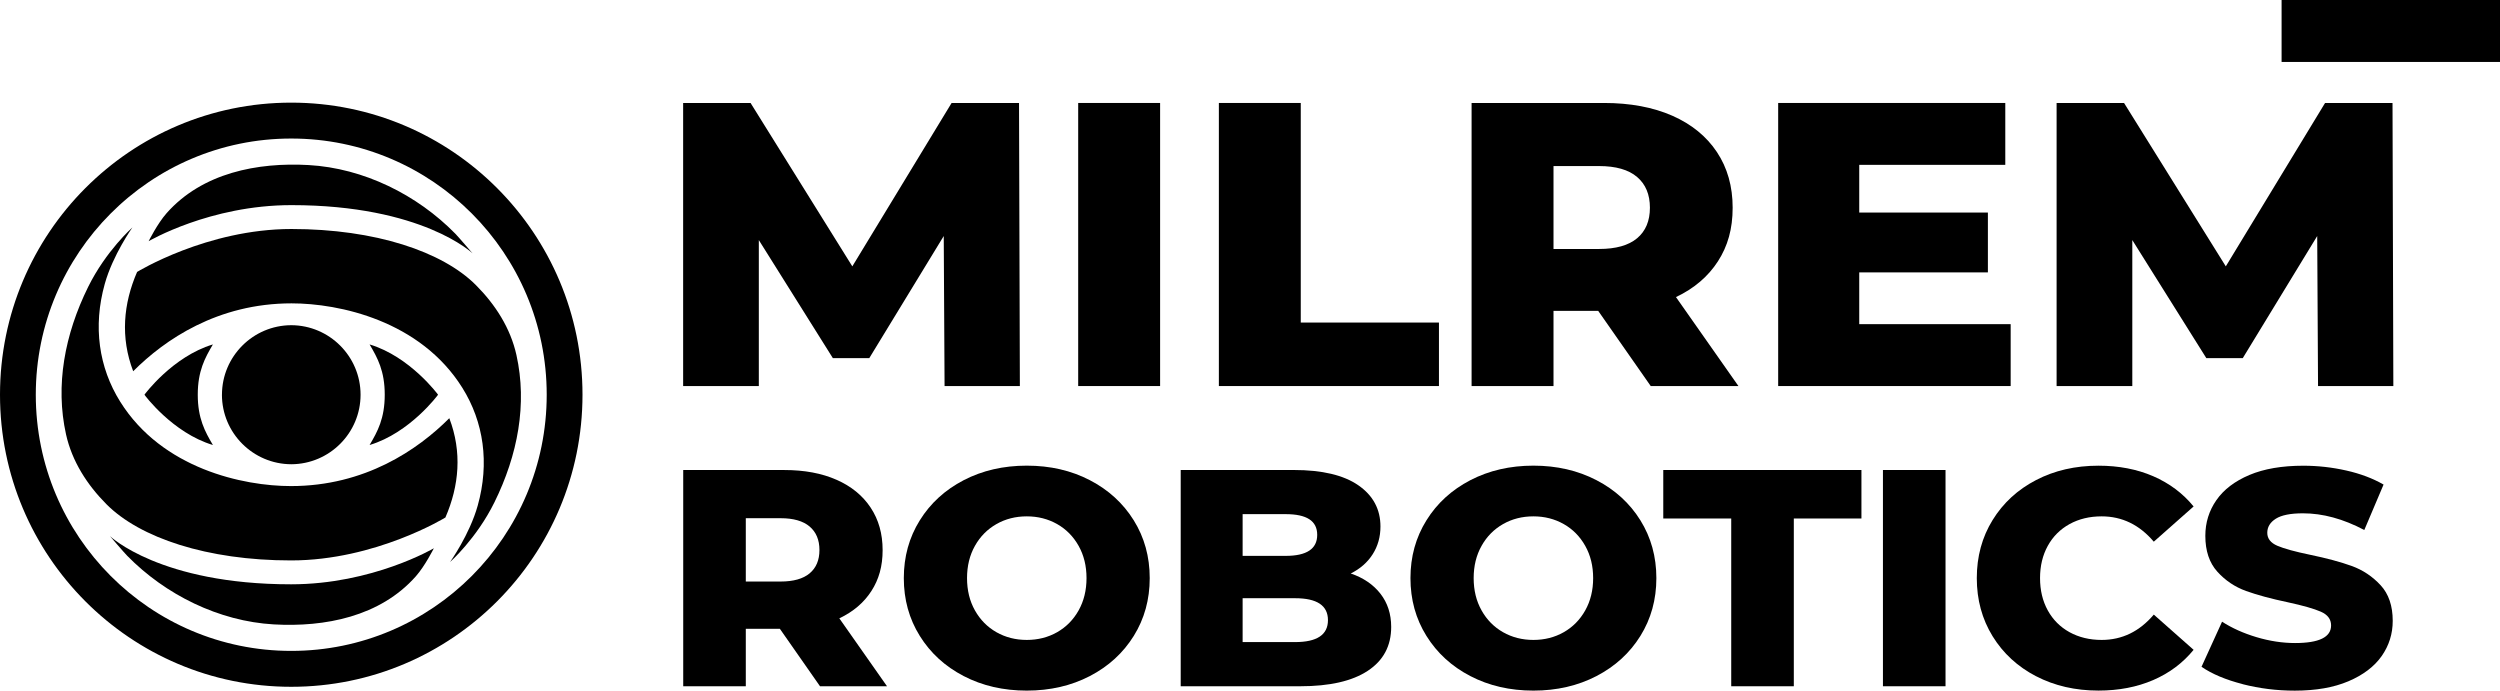 <svg width="181" height="50" viewBox="0 0 181 50" fill="none" xmlns="http://www.w3.org/2000/svg">
<g clip-path="url(#clip0_398_372)">
<path fill-rule="evenodd" clip-rule="evenodd" d="M21.103 16.58C14.982 16.58 9.926 19.688 9.926 19.688C8.929 21.99 8.708 24.43 9.643 26.878C11.919 24.595 15.753 21.963 21.106 21.963C24.553 21.963 30.433 23.211 33.473 28.076C35.02 30.55 35.45 33.52 34.588 36.601C34.001 38.705 32.583 40.691 32.583 40.691C32.583 40.691 34.499 38.997 35.791 36.378C37.495 32.929 38.179 29.252 37.39 25.704C36.957 23.755 35.865 22.052 34.456 20.641C32.044 18.222 27.183 16.58 21.101 16.58" fill="black"/>
<path fill-rule="evenodd" clip-rule="evenodd" d="M21.07 40.575C27.192 40.575 32.247 37.467 32.247 37.467C33.245 35.166 33.464 32.725 32.53 30.277C30.254 32.56 26.422 35.192 21.067 35.192C17.621 35.192 11.741 33.944 8.701 29.079C7.153 26.605 6.723 23.635 7.585 20.554C8.173 18.45 9.588 16.465 9.588 16.465C9.588 16.465 7.672 18.158 6.38 20.777C4.679 24.226 3.993 27.902 4.781 31.451C5.215 33.4 6.308 35.103 7.715 36.514C10.127 38.933 14.988 40.575 21.07 40.575Z" fill="black"/>
<path fill-rule="evenodd" clip-rule="evenodd" d="M16.068 28.578C16.068 31.348 18.318 33.602 21.088 33.611C23.855 33.602 26.105 31.349 26.105 28.578C26.105 25.808 23.855 23.553 21.088 23.544C18.32 23.553 16.07 25.808 16.07 28.578M34.213 18.344C34.213 18.344 33.19 17.148 32.969 16.924C30.198 14.094 26.321 12.176 22.344 11.95C18.656 11.742 14.651 12.508 12.061 15.436C11.396 16.188 10.762 17.463 10.762 17.463C10.762 17.463 15.194 14.851 21.096 14.851C30.582 14.851 34.213 18.343 34.213 18.343M7.96 38.813C7.96 38.813 8.983 40.009 9.204 40.233C11.976 43.063 15.852 44.981 19.828 45.207C23.516 45.415 27.521 44.649 30.11 41.721C30.775 40.969 31.411 39.694 31.411 39.694C31.411 39.694 26.978 42.304 21.076 42.304C11.59 42.304 7.96 38.813 7.96 38.813ZM26.758 32.219C29.682 31.341 31.718 28.582 31.715 28.578C31.718 28.573 29.682 25.814 26.758 24.936C27.334 25.911 27.855 26.858 27.855 28.577C27.855 30.296 27.336 31.244 26.758 32.219ZM15.415 32.219C12.49 31.341 10.454 28.582 10.459 28.578C10.456 28.573 12.492 25.814 15.415 24.936C14.839 25.911 14.318 26.858 14.318 28.577C14.318 30.296 14.839 31.244 15.415 32.219Z" fill="black"/>
<path fill-rule="evenodd" clip-rule="evenodd" d="M21.086 10.03C31.301 10.03 39.582 18.334 39.582 28.578C39.582 38.823 31.301 47.125 21.086 47.125C10.87 47.125 2.591 38.821 2.591 28.578C2.591 18.336 10.872 10.03 21.086 10.03ZM21.086 49.724C32.731 49.724 42.173 40.257 42.173 28.578C42.173 16.9 32.732 7.431 21.086 7.431C9.439 7.431 0 16.898 0 28.578C0 40.258 9.441 49.724 21.086 49.724Z" fill="black"/>
<path d="M181 0H165.187V4.485H181V0Z" fill="black"/>
<path d="M68.387 27.95L68.327 17.088L62.935 25.93H60.3L54.939 17.381V27.95H49.459V7.455H54.341L61.708 19.284L68.896 7.455H73.778L73.838 27.95H68.387Z" fill="black"/>
<path d="M78.061 7.455H83.992V27.95H78.061V7.455Z" fill="black"/>
<path d="M88.244 7.455H94.175V23.353H104.18V27.95H88.246V7.455H88.244Z" fill="black"/>
<path d="M115.71 22.506H112.474V27.952H106.543V7.455H116.128C118.025 7.455 119.672 7.763 121.071 8.376C122.467 8.991 123.547 9.869 124.306 11.011C125.065 12.154 125.444 13.496 125.444 15.037C125.444 16.578 125.089 17.815 124.38 18.917C123.67 20.019 122.657 20.884 121.34 21.509L125.862 27.95H119.513L115.708 22.504L115.71 22.506ZM118.526 12.814C117.907 12.286 116.988 12.023 115.77 12.023H112.474V18.026H115.77C116.987 18.026 117.907 17.768 118.526 17.25C119.144 16.733 119.454 15.995 119.454 15.039C119.454 14.082 119.144 13.34 118.526 12.814Z" fill="black"/>
<path d="M145.572 23.471V27.95H128.74V7.455H145.183V11.935H134.609V15.389H143.923V19.721H134.609V23.469H145.572V23.471Z" fill="black"/>
<path d="M167.826 27.95L167.766 17.088L162.375 25.93H159.739L154.379 17.381V27.95H148.898V7.455H153.781L161.148 19.284L168.335 7.455H173.218L173.278 27.95H167.826Z" fill="black"/>
<path d="M56.468 45.525H53.996V49.687H49.465V34.03H56.786C58.236 34.03 59.494 34.264 60.562 34.735C61.63 35.204 62.454 35.876 63.033 36.749C63.612 37.621 63.902 38.647 63.902 39.824C63.902 41.002 63.631 41.945 63.09 42.788C62.548 43.631 61.773 44.291 60.767 44.767L64.222 49.688H59.371L56.464 45.527L56.468 45.525ZM58.618 38.121C58.145 37.719 57.443 37.518 56.514 37.518H53.996V42.103H56.514C57.444 42.103 58.145 41.905 58.618 41.51C59.091 41.114 59.328 40.551 59.328 39.821C59.328 39.091 59.091 38.524 58.618 38.121Z" fill="black"/>
<path d="M69.773 48.948C68.423 48.248 67.364 47.278 66.593 46.04C65.821 44.802 65.436 43.408 65.436 41.856C65.436 40.305 65.821 38.911 66.593 37.673C67.362 36.435 68.423 35.467 69.773 34.765C71.124 34.065 72.645 33.713 74.339 33.713C76.032 33.713 77.554 34.063 78.904 34.765C80.254 35.465 81.314 36.435 82.085 37.673C82.854 38.911 83.24 40.305 83.24 41.856C83.24 43.408 82.854 44.802 82.085 46.04C81.315 47.278 80.254 48.246 78.904 48.948C77.554 49.648 76.032 50 74.339 50C72.645 50 71.124 49.65 69.773 48.948ZM76.536 45.772C77.192 45.398 77.71 44.874 78.092 44.194C78.472 43.515 78.664 42.736 78.664 41.856C78.664 40.977 78.474 40.198 78.092 39.52C77.71 38.841 77.192 38.315 76.536 37.943C75.879 37.571 75.147 37.384 74.339 37.384C73.53 37.384 72.798 37.569 72.142 37.943C71.485 38.317 70.966 38.841 70.585 39.52C70.203 40.198 70.013 40.977 70.013 41.856C70.013 42.736 70.203 43.515 70.585 44.194C70.966 44.872 71.485 45.398 72.142 45.772C72.798 46.144 73.53 46.331 74.339 46.331C75.147 46.331 75.879 46.145 76.536 45.772Z" fill="black"/>
<path d="M99.944 42.986C100.461 43.649 100.722 44.452 100.722 45.39C100.722 46.762 100.158 47.821 99.028 48.566C97.899 49.312 96.268 49.685 94.132 49.685H85.483V34.028H93.675C95.719 34.028 97.275 34.397 98.343 35.135C99.411 35.874 99.945 36.869 99.945 38.121C99.945 38.866 99.758 39.535 99.385 40.123C99.011 40.712 98.482 41.178 97.794 41.52C98.71 41.833 99.426 42.322 99.945 42.986H99.944ZM89.966 37.226V40.245H93.078C94.604 40.245 95.366 39.739 95.366 38.724C95.366 37.709 94.604 37.224 93.078 37.224H89.966V37.226ZM96.144 44.899C96.144 43.84 95.351 43.311 93.764 43.311H89.966V46.487H93.764C95.351 46.487 96.144 45.958 96.144 44.899Z" fill="black"/>
<path d="M106.454 48.948C105.104 48.248 104.045 47.278 103.274 46.04C102.502 44.802 102.117 43.408 102.117 41.856C102.117 40.305 102.502 38.911 103.274 37.673C104.043 36.435 105.104 35.467 106.454 34.765C107.805 34.065 109.327 33.713 111.02 33.713C112.713 33.713 114.235 34.063 115.585 34.765C116.936 35.465 117.995 36.435 118.766 37.673C119.535 38.911 119.921 40.305 119.921 41.856C119.921 43.408 119.535 44.802 118.766 46.04C117.996 47.278 116.936 48.246 115.585 48.948C114.235 49.648 112.713 50 111.02 50C109.327 50 107.805 49.65 106.454 48.948ZM113.215 45.772C113.871 45.398 114.389 44.874 114.771 44.194C115.152 43.515 115.344 42.736 115.344 41.856C115.344 40.977 115.153 40.198 114.771 39.52C114.389 38.841 113.871 38.315 113.215 37.943C112.559 37.571 111.827 37.384 111.018 37.384C110.209 37.384 109.477 37.569 108.821 37.943C108.165 38.317 107.645 38.841 107.265 39.52C106.883 40.198 106.693 40.977 106.693 41.856C106.693 42.736 106.883 43.515 107.265 44.194C107.645 44.872 108.165 45.398 108.821 45.772C109.477 46.144 110.209 46.331 111.018 46.331C111.827 46.331 112.559 46.145 113.215 45.772Z" fill="black"/>
<path d="M125.341 37.539H120.421V34.028H134.768V37.539H129.872V49.685H125.341V37.539Z" fill="black"/>
<path d="M136.325 34.028H140.856V49.685H136.325V34.028Z" fill="black"/>
<path d="M147.411 48.96C146.076 48.266 145.027 47.301 144.264 46.063C143.502 44.825 143.12 43.423 143.12 41.858C143.12 40.294 143.5 38.891 144.264 37.653C145.027 36.415 146.076 35.45 147.411 34.757C148.746 34.063 150.252 33.716 151.93 33.716C153.393 33.716 154.713 33.969 155.889 34.477C157.062 34.985 158.039 35.715 158.817 36.668L155.935 39.218C154.896 37.995 153.638 37.384 152.159 37.384C151.291 37.384 150.516 37.569 149.837 37.943C149.159 38.317 148.633 38.841 148.259 39.52C147.885 40.198 147.699 40.977 147.699 41.856C147.699 42.736 147.885 43.515 148.259 44.194C148.633 44.872 149.159 45.398 149.837 45.772C150.516 46.144 151.291 46.331 152.159 46.331C153.638 46.331 154.898 45.72 155.935 44.497L158.817 47.047C158.039 48.001 157.062 48.732 155.889 49.238C154.713 49.744 153.395 49.998 151.93 49.998C150.252 49.998 148.746 49.651 147.411 48.958V48.96Z" fill="black"/>
<path d="M162.365 49.529C161.145 49.216 160.152 48.799 159.39 48.276L160.877 45.011C161.594 45.473 162.425 45.847 163.371 46.13C164.317 46.413 165.247 46.556 166.162 46.556C167.902 46.556 168.771 46.13 168.771 45.281C168.771 44.834 168.522 44.502 168.027 44.286C167.532 44.069 166.733 43.842 165.636 43.604C164.432 43.351 163.424 43.078 162.617 42.788C161.808 42.496 161.114 42.031 160.535 41.389C159.955 40.748 159.666 39.883 159.666 38.794C159.666 37.839 159.933 36.978 160.466 36.211C160.999 35.444 161.798 34.836 162.857 34.388C163.917 33.941 165.216 33.718 166.757 33.718C167.809 33.718 168.846 33.834 169.869 34.065C170.891 34.296 171.792 34.634 172.57 35.083L171.175 38.372C169.65 37.566 168.169 37.164 166.735 37.164C165.835 37.164 165.179 37.295 164.767 37.556C164.356 37.818 164.151 38.156 164.151 38.575C164.151 38.993 164.394 39.305 164.882 39.514C165.371 39.724 166.156 39.938 167.239 40.163C168.459 40.416 169.47 40.689 170.27 40.979C171.071 41.27 171.765 41.733 172.352 42.366C172.939 42.999 173.233 43.862 173.233 44.949C173.233 45.889 172.966 46.738 172.433 47.499C171.898 48.259 171.098 48.867 170.03 49.322C168.963 49.776 167.665 50.003 166.14 50.003C164.843 50.003 163.585 49.846 162.365 49.534V49.529Z" fill="black"/>
</g>
<defs>
<clipPath id="clip0_398_372">
<rect width="181" height="50" fill="white"/>
</clipPath>
</defs>
</svg>
